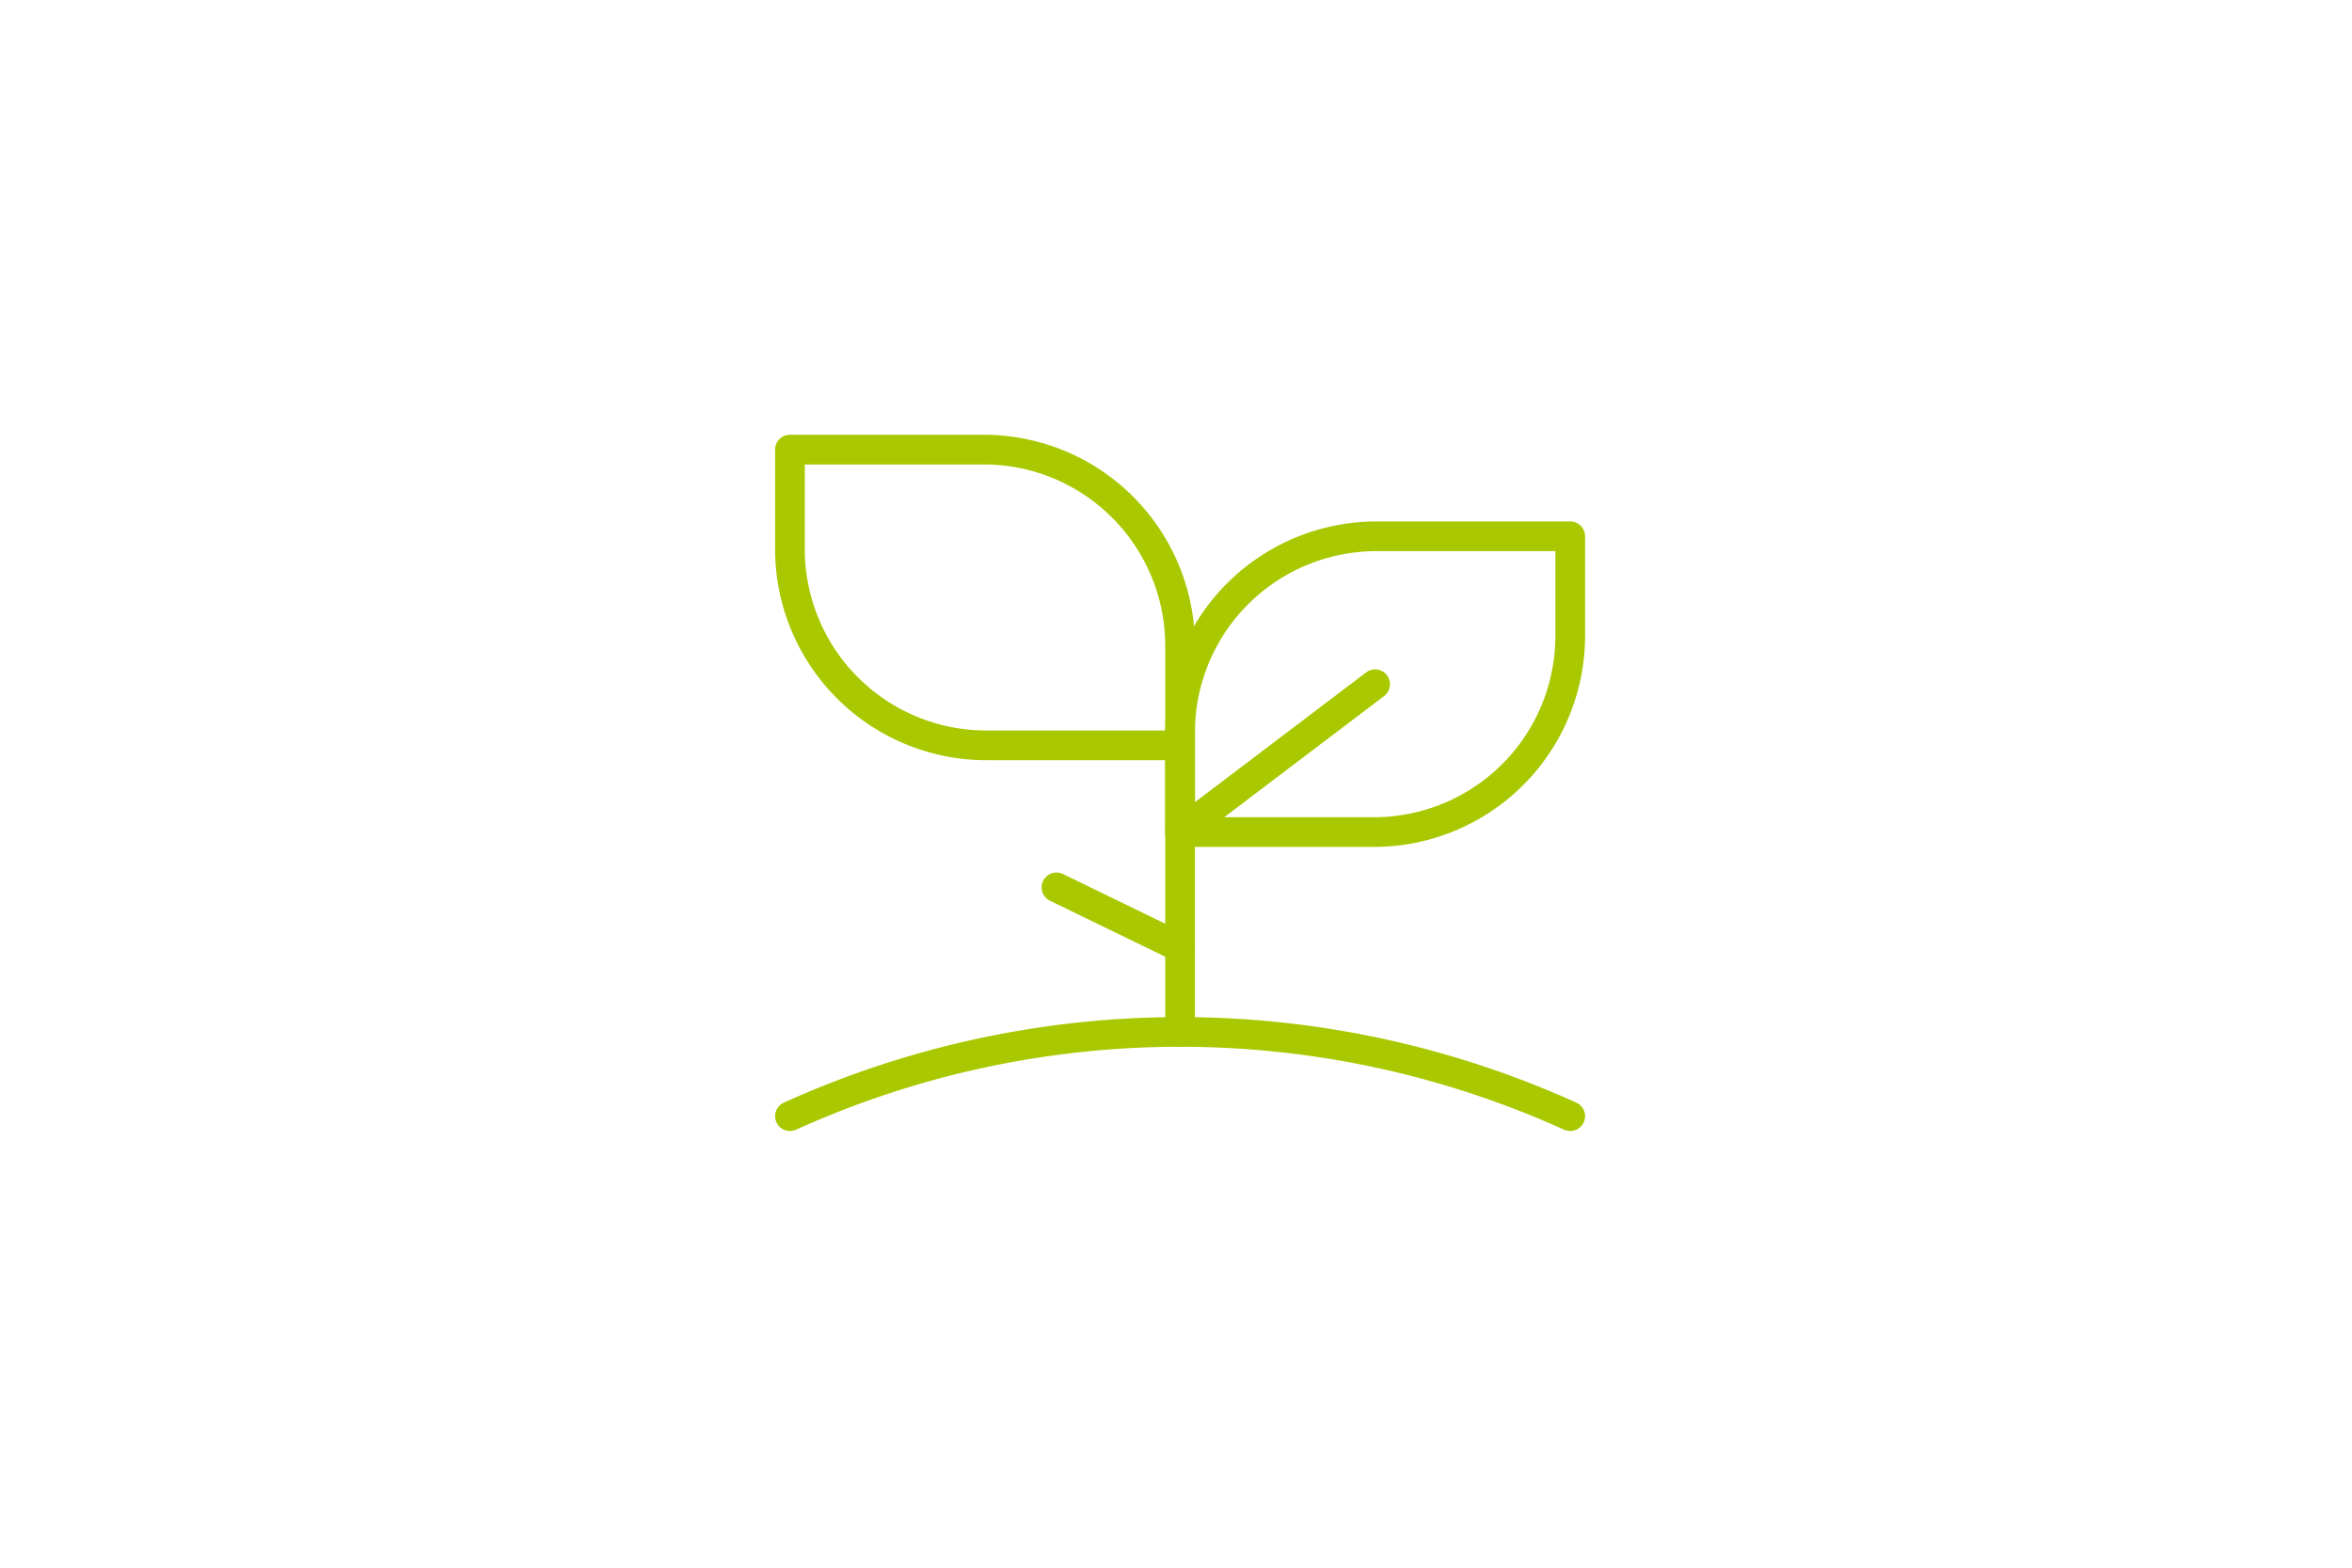 <svg xmlns="http://www.w3.org/2000/svg" xmlns:xlink="http://www.w3.org/1999/xlink" width="396" height="264" viewBox="0 0 396 264"><defs><clipPath id="clip-path"><rect id="Rechteck_183" data-name="Rechteck 183" width="137.374" height="118.228" fill="none" stroke="#aac800" stroke-width="5"></rect></clipPath></defs><g id="Ikon_Projekte_W" transform="translate(-141 -3868)"><g id="Leuchtturm_3zu2" transform="translate(0 -429)"><path id="Pfad_215" data-name="Pfad 215" d="M0,0H396V264H0Z" transform="translate(141 4297)" fill="#fff"></path></g><g id="Gruppe_283" data-name="Gruppe 283" transform="translate(-926 3414)"><g id="Gruppe_279" data-name="Gruppe 279" transform="translate(1197 526.725)"><g id="Gruppe_278" data-name="Gruppe 278" transform="translate(0 0)" clip-path="url(#clip-path)"><path id="Pfad_282" data-name="Pfad 282" d="M68.687,52.8H36.116A33.054,33.054,0,0,1,3,19.812V3H35.571A33.054,33.054,0,0,1,68.687,35.992Z" transform="translate(0 -0.011)" fill="none" stroke="#aac800" stroke-linecap="round" stroke-linejoin="round" stroke-width="5"></path><path id="Pfad_283" data-name="Pfad 283" d="M134.374,17.658H101.8A33.054,33.054,0,0,0,68.687,50.649V67.461h32.571a33.054,33.054,0,0,0,33.116-32.992Z" transform="translate(0 -0.067)" fill="none" stroke="#aac800" stroke-linecap="round" stroke-linejoin="round" stroke-width="5"></path><line id="Linie_86" data-name="Linie 86" y2="48.259" transform="translate(68.687 52.792)" fill="none" stroke="#aac800" stroke-linecap="round" stroke-linejoin="round" stroke-width="5"></line><path id="Pfad_284" data-name="Pfad 284" d="M134.372,115.622a159.16,159.16,0,0,0-131.37,0" transform="translate(0 -0.383)" fill="none" stroke="#aac800" stroke-linecap="round" stroke-linejoin="round" stroke-width="5"></path><line id="Linie_87" data-name="Linie 87" y1="24.902" x2="32.844" transform="translate(68.687 42.493)" fill="none" stroke="#aac800" stroke-linecap="round" stroke-linejoin="round" stroke-width="5"></line><line id="Linie_88" data-name="Linie 88" x1="20.813" y1="10.114" transform="translate(47.874 76.71)" fill="none" stroke="#aac800" stroke-linecap="round" stroke-linejoin="round" stroke-width="5"></line></g></g></g></g></svg>